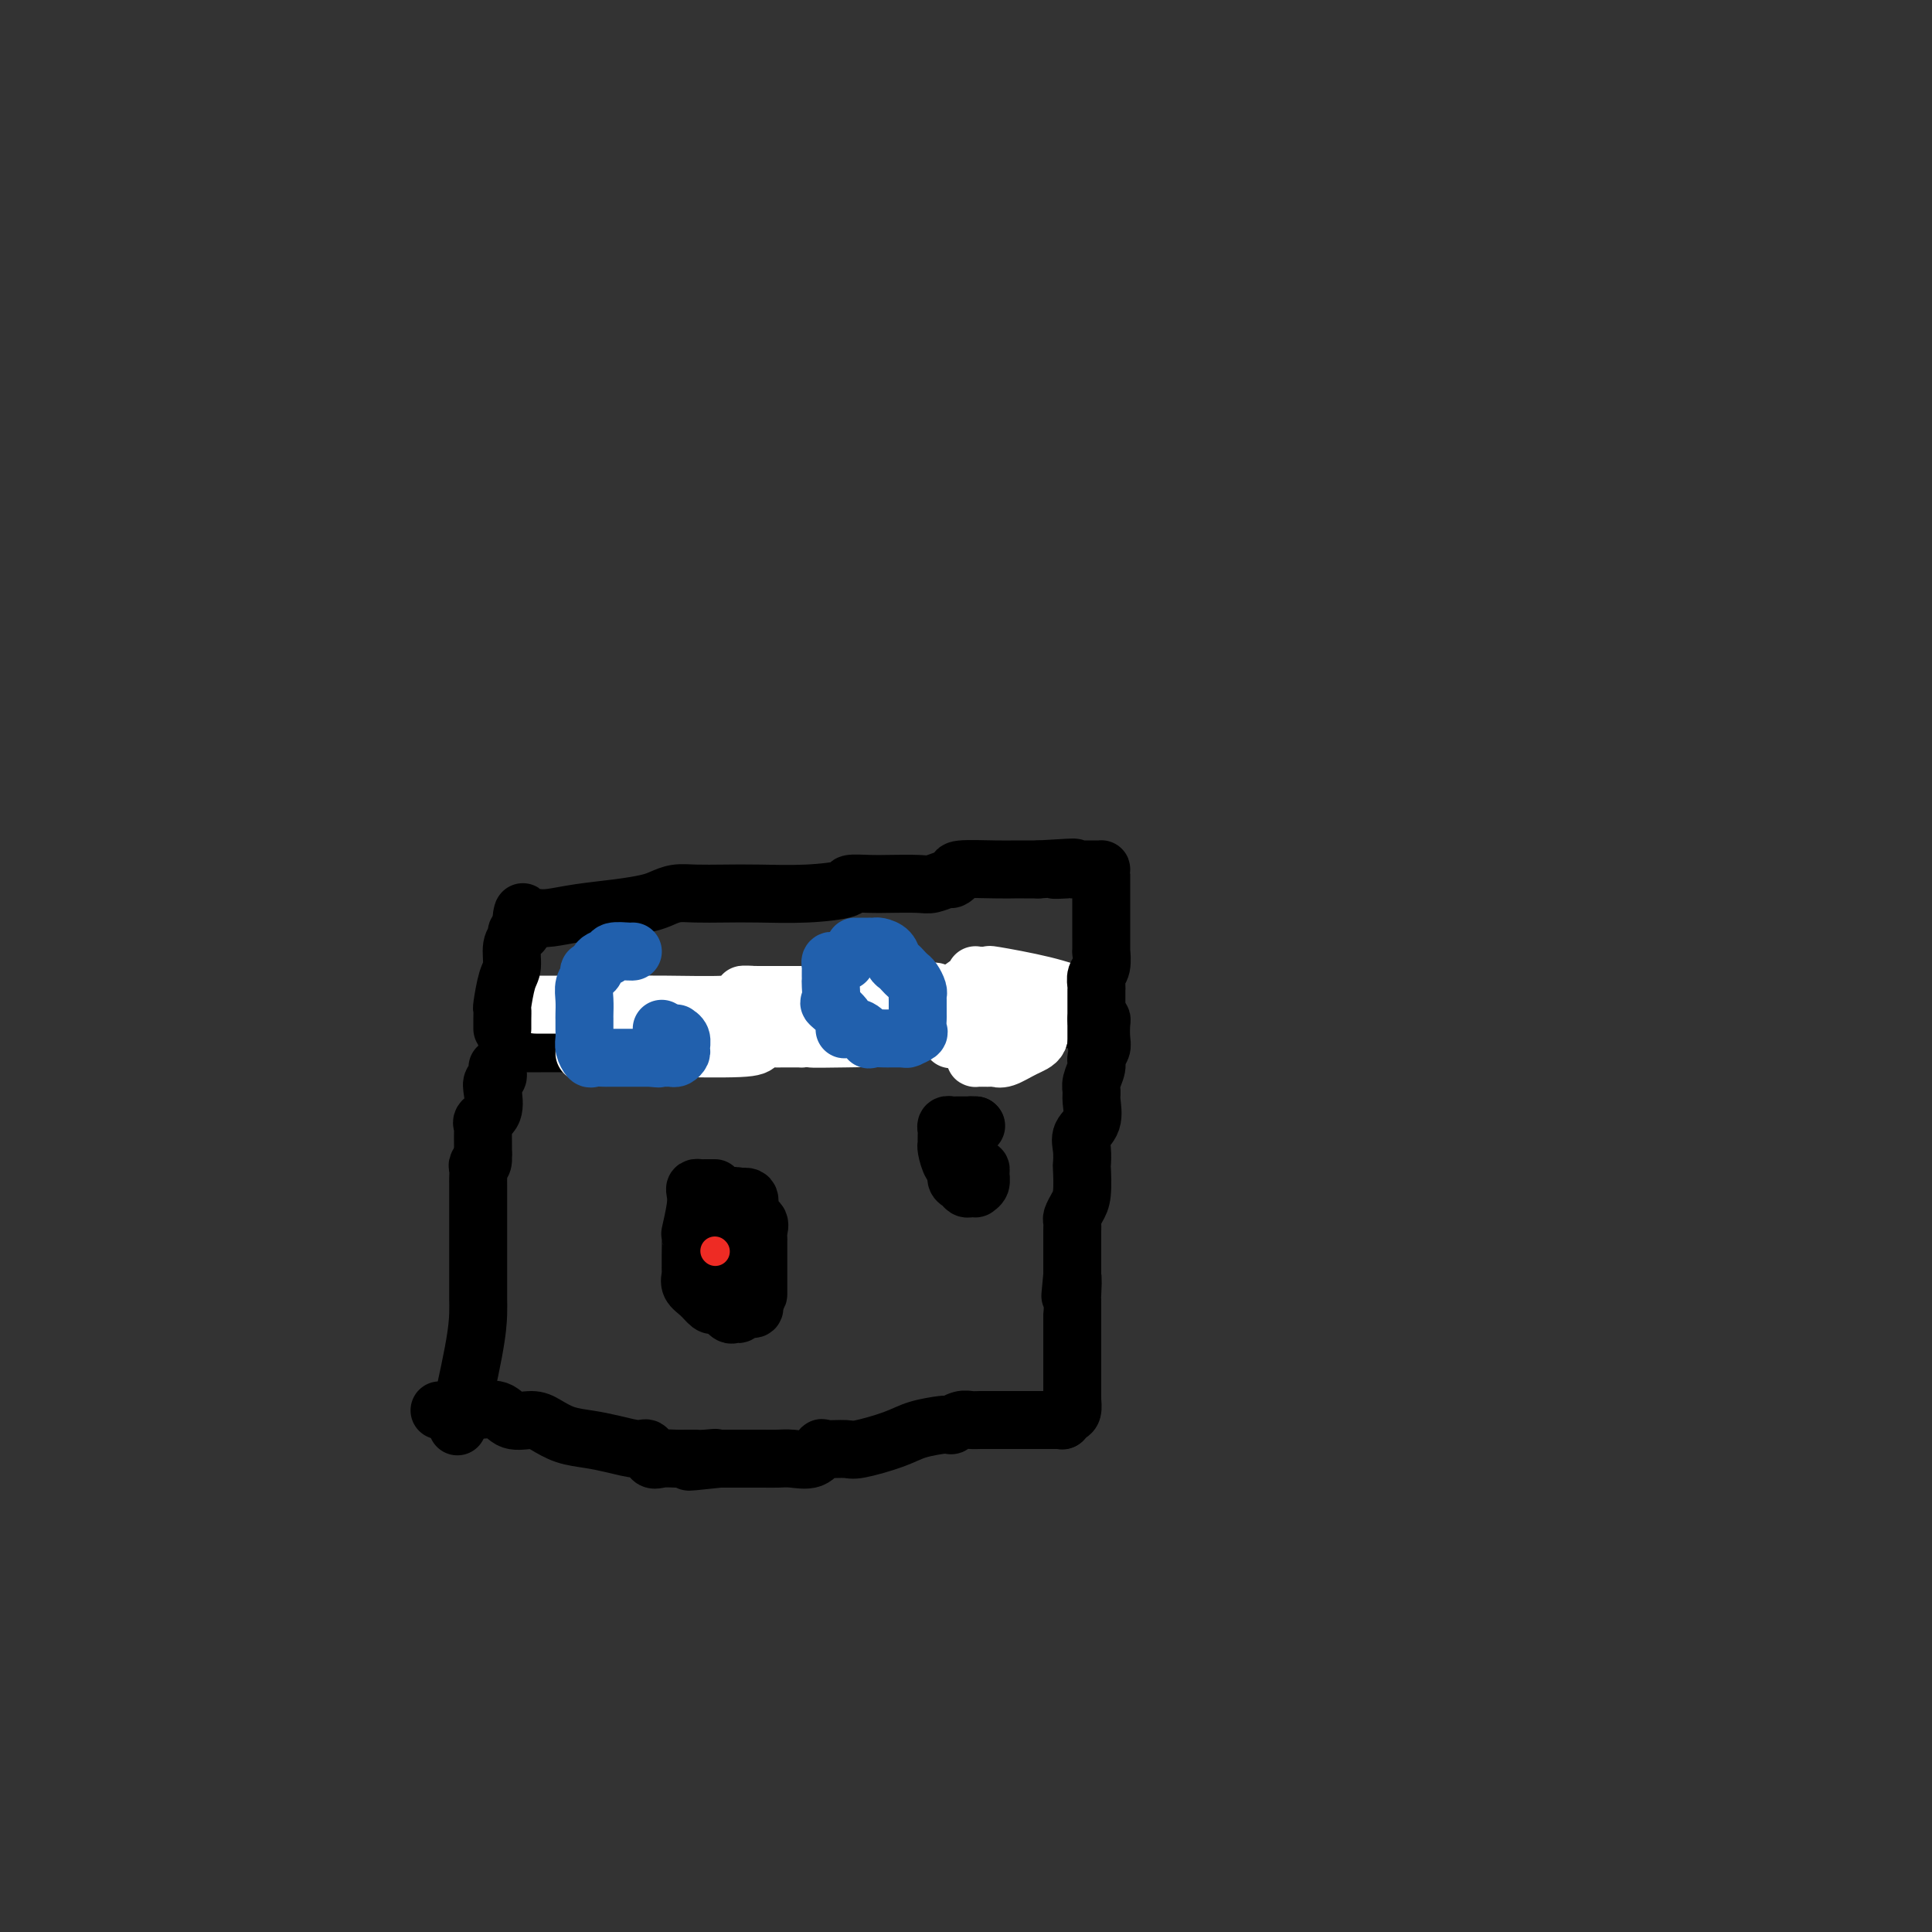 <svg viewBox='0 0 400 400' version='1.1' xmlns='http://www.w3.org/2000/svg' xmlns:xlink='http://www.w3.org/1999/xlink'><rect x="0" y="0" width="400" height="400" fill="#333333" stroke="none"/><g fill='none' stroke='#000000' stroke-width='12' stroke-linecap='round' stroke-linejoin='round'><path d='M103,221c-0.029,0.331 -0.058,0.662 0,1c0.058,0.338 0.204,0.682 0,1c-0.204,0.318 -0.759,0.611 -1,1c-0.241,0.389 -0.170,0.876 0,2c0.170,1.124 0.438,2.885 0,4c-0.438,1.115 -1.581,1.583 -2,2c-0.419,0.417 -0.112,0.782 0,1c0.112,0.218 0.030,0.290 0,1c-0.030,0.710 -0.009,2.060 0,3c0.009,0.940 0.004,1.470 0,2'/><path d='M100,239c-0.403,2.959 0.088,1.356 0,1c-0.088,-0.356 -0.756,0.534 -1,1c-0.244,0.466 -0.065,0.506 0,1c0.065,0.494 0.018,1.442 0,2c-0.018,0.558 -0.005,0.727 0,1c0.005,0.273 0.001,0.649 0,1c-0.001,0.351 -0.000,0.678 0,1c0.000,0.322 0.000,0.640 0,1c-0.000,0.360 -0.000,0.761 0,1c0.000,0.239 0.000,0.315 0,1c-0.000,0.685 -0.000,1.978 0,3c0.000,1.022 0.000,1.772 0,2c-0.000,0.228 -0.000,-0.067 0,0c0.000,0.067 0.000,0.496 0,1c-0.000,0.504 -0.000,1.083 0,2c0.000,0.917 0.000,2.172 0,3c-0.000,0.828 -0.001,1.229 0,2c0.001,0.771 0.003,1.912 0,3c-0.003,1.088 -0.011,2.123 0,3c0.011,0.877 0.042,1.597 0,3c-0.042,1.403 -0.155,3.489 -1,8c-0.845,4.511 -2.420,11.445 -3,14c-0.580,2.555 -0.166,0.730 0,0c0.166,-0.730 0.083,-0.365 0,0'/><path d='M105,216c0.165,-0.000 0.331,-0.000 1,0c0.669,0.000 1.842,0.000 2,0c0.158,-0.000 -0.699,-0.000 0,0c0.699,0.000 2.955,0.000 4,0c1.045,-0.000 0.880,-0.001 1,0c0.120,0.001 0.527,0.003 1,0c0.473,-0.003 1.014,-0.011 2,0c0.986,0.011 2.419,0.042 4,0c1.581,-0.042 3.310,-0.155 6,-1c2.690,-0.845 6.340,-2.420 9,-3c2.660,-0.580 4.332,-0.166 5,0c0.668,0.166 0.334,0.083 0,0'/><path d='M140,212c5.607,-0.619 2.124,-0.166 1,0c-1.124,0.166 0.112,0.046 1,0c0.888,-0.046 1.430,-0.016 2,0c0.570,0.016 1.169,0.018 2,0c0.831,-0.018 1.893,-0.057 2,0c0.107,0.057 -0.741,0.212 0,0c0.741,-0.212 3.073,-0.789 4,-1c0.927,-0.211 0.450,-0.057 1,0c0.550,0.057 2.127,0.015 3,0c0.873,-0.015 1.042,-0.004 2,0c0.958,0.004 2.705,0.001 4,0c1.295,-0.001 2.137,-0.000 4,0c1.863,0.000 4.746,0.000 7,0c2.254,-0.000 3.877,-0.000 7,0c3.123,0.000 7.744,0.000 11,0c3.256,-0.000 5.147,-0.000 6,0c0.853,0.000 0.669,0.000 1,0c0.331,-0.000 1.178,-0.000 2,0c0.822,0.000 1.621,0.000 2,0c0.379,-0.000 0.339,-0.000 1,0c0.661,0.000 2.022,0.000 3,0c0.978,-0.000 1.571,-0.000 2,0c0.429,0.000 0.692,0.000 1,0c0.308,-0.000 0.659,-0.000 1,0c0.341,0.000 0.670,0.000 1,0'/><path d='M211,211c11.787,-0.155 5.753,-0.041 4,0c-1.753,0.041 0.774,0.011 3,0c2.226,-0.011 4.152,-0.003 5,0c0.848,0.003 0.619,0.001 1,0c0.381,-0.001 1.372,-0.000 2,0c0.628,0.000 0.894,0.000 1,0c0.106,-0.000 0.053,-0.000 0,0'/><path d='M227,211c0.420,-0.035 0.841,-0.070 1,0c0.159,0.070 0.058,0.244 0,1c-0.058,0.756 -0.072,2.093 0,3c0.072,0.907 0.230,1.384 0,2c-0.230,0.616 -0.847,1.370 -1,2c-0.153,0.630 0.157,1.134 0,2c-0.157,0.866 -0.782,2.094 -1,3c-0.218,0.906 -0.030,1.491 0,2c0.030,0.509 -0.097,0.943 0,2c0.097,1.057 0.418,2.738 0,4c-0.418,1.262 -1.575,2.106 -2,3c-0.425,0.894 -0.117,1.839 0,3c0.117,1.161 0.042,2.539 0,3c-0.042,0.461 -0.050,0.007 0,1c0.050,0.993 0.157,3.435 0,5c-0.157,1.565 -0.578,2.255 -1,3c-0.422,0.745 -0.845,1.547 -1,2c-0.155,0.453 -0.041,0.559 0,1c0.041,0.441 0.011,1.217 0,2c-0.011,0.783 -0.003,1.572 0,2c0.003,0.428 0.001,0.496 0,1c-0.001,0.504 -0.000,1.444 0,2c0.000,0.556 0.000,0.726 0,1c-0.000,0.274 -0.000,0.651 0,1c0.000,0.349 0.000,0.671 0,1c-0.000,0.329 -0.000,0.664 0,1'/><path d='M222,264c-0.774,8.235 -0.207,2.324 0,1c0.207,-1.324 0.056,1.939 0,3c-0.056,1.061 -0.015,-0.082 0,0c0.015,0.082 0.004,1.388 0,3c-0.004,1.612 -0.001,3.531 0,5c0.001,1.469 0.000,2.488 0,3c-0.000,0.512 -0.000,0.515 0,1c0.000,0.485 0.000,1.450 0,2c-0.000,0.550 0.000,0.684 0,1c-0.000,0.316 -0.000,0.815 0,1c0.000,0.185 0.001,0.056 0,1c-0.001,0.944 -0.003,2.960 0,4c0.003,1.040 0.011,1.106 0,1c-0.011,-0.106 -0.042,-0.382 0,0c0.042,0.382 0.155,1.422 0,2c-0.155,0.578 -0.580,0.694 -1,1c-0.420,0.306 -0.834,0.802 -1,1c-0.166,0.198 -0.083,0.099 0,0'/><path d='M220,294c0.074,0.000 0.148,0.000 0,0c-0.148,-0.000 -0.519,-0.000 -1,0c-0.481,0.000 -1.074,0.000 -3,0c-1.926,-0.000 -5.187,-0.001 -7,0c-1.813,0.001 -2.178,0.004 -3,0c-0.822,-0.004 -2.100,-0.015 -3,0c-0.900,0.015 -1.422,0.057 -2,0c-0.578,-0.057 -1.212,-0.212 -2,0c-0.788,0.212 -1.729,0.791 -2,1c-0.271,0.209 0.129,0.047 0,0c-0.129,-0.047 -0.787,0.019 -1,0c-0.213,-0.019 0.020,-0.125 -1,0c-1.020,0.125 -3.293,0.479 -5,1c-1.707,0.521 -2.849,1.209 -5,2c-2.151,0.791 -5.313,1.683 -7,2c-1.687,0.317 -1.901,0.057 -3,0c-1.099,-0.057 -3.084,0.090 -4,0c-0.916,-0.090 -0.762,-0.416 -1,0c-0.238,0.416 -0.868,1.576 -2,2c-1.132,0.424 -2.764,0.114 -4,0c-1.236,-0.114 -2.074,-0.030 -3,0c-0.926,0.030 -1.939,0.008 -3,0c-1.061,-0.008 -2.171,-0.002 -3,0c-0.829,0.002 -1.377,0.001 -2,0c-0.623,-0.001 -1.321,-0.000 -2,0c-0.679,0.000 -1.340,0.000 -2,0'/><path d='M149,302c-11.410,1.238 -4.437,0.332 -2,0c2.437,-0.332 0.336,-0.089 -1,0c-1.336,0.089 -1.909,0.023 -2,0c-0.091,-0.023 0.298,-0.004 0,0c-0.298,0.004 -1.284,-0.007 -2,0c-0.716,0.007 -1.162,0.031 -2,0c-0.838,-0.031 -2.068,-0.116 -3,0c-0.932,0.116 -1.567,0.434 -2,0c-0.433,-0.434 -0.663,-1.621 -1,-2c-0.337,-0.379 -0.779,0.050 -2,0c-1.221,-0.050 -3.221,-0.578 -5,-1c-1.779,-0.422 -3.337,-0.738 -5,-1c-1.663,-0.262 -3.430,-0.470 -5,-1c-1.570,-0.530 -2.942,-1.382 -4,-2c-1.058,-0.618 -1.800,-1.003 -3,-1c-1.200,0.003 -2.856,0.393 -4,0c-1.144,-0.393 -1.774,-1.569 -3,-2c-1.226,-0.431 -3.047,-0.115 -5,0c-1.953,0.115 -4.039,0.031 -5,0c-0.961,-0.031 -0.797,-0.008 -1,0c-0.203,0.008 -0.772,0.002 -1,0c-0.228,-0.002 -0.114,-0.001 0,0'/><path d='M148,246c-0.332,0.001 -0.664,0.002 -1,0c-0.336,-0.002 -0.678,-0.008 -1,0c-0.322,0.008 -0.626,0.031 -1,0c-0.374,-0.031 -0.818,-0.117 -1,0c-0.182,0.117 -0.101,0.437 0,1c0.101,0.563 0.223,1.369 0,3c-0.223,1.631 -0.792,4.086 -1,5c-0.208,0.914 -0.055,0.285 0,1c0.055,0.715 0.013,2.772 0,4c-0.013,1.228 0.002,1.627 0,2c-0.002,0.373 -0.022,0.720 0,1c0.022,0.280 0.086,0.492 0,1c-0.086,0.508 -0.322,1.311 0,2c0.322,0.689 1.203,1.264 2,2c0.797,0.736 1.509,1.633 2,2c0.491,0.367 0.762,0.205 1,0c0.238,-0.205 0.444,-0.451 1,0c0.556,0.451 1.463,1.600 2,2c0.537,0.400 0.704,0.052 1,0c0.296,-0.052 0.720,0.193 1,0c0.280,-0.193 0.415,-0.825 1,-1c0.585,-0.175 1.619,0.107 2,0c0.381,-0.107 0.109,-0.602 0,-1c-0.109,-0.398 -0.054,-0.699 0,-1'/><path d='M156,269c1.000,-0.694 1.000,-0.930 1,-1c-0.000,-0.070 -0.000,0.024 0,0c0.000,-0.024 0.000,-0.167 0,-1c-0.000,-0.833 -0.000,-2.356 0,-3c0.000,-0.644 0.000,-0.411 0,-1c-0.000,-0.589 -0.001,-2.002 0,-3c0.001,-0.998 0.002,-1.581 0,-2c-0.002,-0.419 -0.008,-0.674 0,-1c0.008,-0.326 0.030,-0.722 0,-1c-0.030,-0.278 -0.114,-0.437 0,-1c0.114,-0.563 0.425,-1.532 0,-2c-0.425,-0.468 -1.585,-0.437 -2,-1c-0.415,-0.563 -0.083,-1.720 0,-2c0.083,-0.280 -0.081,0.317 0,0c0.081,-0.317 0.406,-1.547 0,-2c-0.406,-0.453 -1.545,-0.129 -2,0c-0.455,0.129 -0.228,0.065 0,0'/><path d='M153,248c-0.817,-0.777 -0.860,-0.218 -1,0c-0.140,0.218 -0.377,0.095 -1,0c-0.623,-0.095 -1.632,-0.163 -2,0c-0.368,0.163 -0.095,0.558 0,1c0.095,0.442 0.012,0.930 0,1c-0.012,0.070 0.047,-0.280 0,0c-0.047,0.280 -0.201,1.188 0,2c0.201,0.812 0.758,1.527 1,2c0.242,0.473 0.168,0.704 0,1c-0.168,0.296 -0.430,0.657 0,1c0.430,0.343 1.551,0.670 2,1c0.449,0.330 0.224,0.665 0,1'/><path d='M152,258c0.295,1.494 -0.468,0.229 -1,0c-0.532,-0.229 -0.832,0.580 -1,1c-0.168,0.420 -0.202,0.452 0,1c0.202,0.548 0.642,1.611 1,2c0.358,0.389 0.635,0.105 1,0c0.365,-0.105 0.819,-0.030 1,0c0.181,0.030 0.091,0.015 0,0'/></g>
<g fill='none' stroke='#FFFFFF' stroke-width='12' stroke-linecap='round' stroke-linejoin='round'><path d='M121,218c0.324,-0.423 0.648,-0.845 1,-1c0.352,-0.155 0.732,-0.041 1,0c0.268,0.041 0.426,0.011 1,0c0.574,-0.011 1.565,-0.003 2,0c0.435,0.003 0.314,0.001 1,0c0.686,-0.001 2.181,-0.000 3,0c0.819,0.000 0.963,0.000 1,0c0.037,-0.000 -0.034,0.000 0,0c0.034,-0.000 0.172,-0.000 1,0c0.828,0.000 2.344,0.001 3,0c0.656,-0.001 0.451,-0.003 1,0c0.549,0.003 1.853,0.011 2,0c0.147,-0.011 -0.862,-0.041 2,0c2.862,0.041 9.596,0.155 13,0c3.404,-0.155 3.478,-0.577 4,-1c0.522,-0.423 1.492,-0.845 2,-1c0.508,-0.155 0.553,-0.041 1,0c0.447,0.041 1.295,0.011 2,0c0.705,-0.011 1.267,-0.003 2,0c0.733,0.003 1.638,0.001 2,0c0.362,-0.001 0.181,-0.000 0,0'/><path d='M166,215c7.084,-0.464 2.293,-0.125 2,0c-0.293,0.125 3.911,0.034 7,0c3.089,-0.034 5.062,-0.013 8,-1c2.938,-0.987 6.839,-2.982 10,-5c3.161,-2.018 5.580,-4.057 7,-5c1.420,-0.943 1.839,-0.788 2,-1c0.161,-0.212 0.063,-0.790 0,-1c-0.063,-0.210 -0.091,-0.051 0,0c0.091,0.051 0.300,-0.007 1,0c0.700,0.007 1.890,0.079 2,0c0.110,-0.079 -0.860,-0.308 1,0c1.860,0.308 6.550,1.155 10,2c3.450,0.845 5.660,1.689 7,2c1.340,0.311 1.812,0.089 2,0c0.188,-0.089 0.094,-0.044 0,0'/><path d='M225,206c3.393,0.620 0.375,0.169 -1,0c-1.375,-0.169 -1.108,-0.057 -1,0c0.108,0.057 0.058,0.057 -1,0c-1.058,-0.057 -3.124,-0.173 -4,0c-0.876,0.173 -0.561,0.635 -1,1c-0.439,0.365 -1.633,0.634 -2,1c-0.367,0.366 0.094,0.829 0,1c-0.094,0.171 -0.741,0.049 -1,0c-0.259,-0.049 -0.129,-0.024 0,0'/><path d='M203,212c0.113,0.335 0.226,0.671 0,1c-0.226,0.329 -0.793,0.652 -1,1c-0.207,0.348 -0.056,0.720 0,1c0.056,0.280 0.018,0.467 0,1c-0.018,0.533 -0.016,1.411 0,2c0.016,0.589 0.046,0.890 0,1c-0.046,0.110 -0.167,0.029 0,0c0.167,-0.029 0.624,-0.006 1,0c0.376,0.006 0.673,-0.005 1,0c0.327,0.005 0.684,0.025 1,0c0.316,-0.025 0.593,-0.095 1,0c0.407,0.095 0.946,0.354 2,0c1.054,-0.354 2.622,-1.320 4,-2c1.378,-0.680 2.565,-1.075 3,-2c0.435,-0.925 0.119,-2.381 0,-3c-0.119,-0.619 -0.039,-0.402 0,-1c0.039,-0.598 0.039,-2.013 0,-3c-0.039,-0.987 -0.115,-1.547 0,-2c0.115,-0.453 0.423,-0.800 0,-1c-0.423,-0.200 -1.578,-0.252 -2,0c-0.422,0.252 -0.113,0.808 0,1c0.113,0.192 0.030,0.021 0,0c-0.030,-0.021 -0.008,0.110 0,1c0.008,0.890 0.002,2.540 0,4c-0.002,1.460 -0.001,2.730 0,4'/><path d='M213,215c-0.480,1.547 -0.679,0.415 -1,0c-0.321,-0.415 -0.763,-0.111 -1,0c-0.237,0.111 -0.269,0.030 -1,0c-0.731,-0.030 -2.161,-0.008 -3,0c-0.839,0.008 -1.089,0.002 -2,0c-0.911,-0.002 -2.485,-0.000 -3,0c-0.515,0.000 0.030,-0.000 0,0c-0.030,0.000 -0.635,0.002 -1,0c-0.365,-0.002 -0.490,-0.007 -1,0c-0.510,0.007 -1.404,0.027 -2,0c-0.596,-0.027 -0.892,-0.100 -1,0c-0.108,0.100 -0.028,0.374 0,0c0.028,-0.374 0.003,-1.394 0,-2c-0.003,-0.606 0.015,-0.797 0,-1c-0.015,-0.203 -0.062,-0.419 0,-1c0.062,-0.581 0.233,-1.527 0,-2c-0.233,-0.473 -0.870,-0.474 -1,-1c-0.130,-0.526 0.249,-1.579 0,-2c-0.249,-0.421 -1.124,-0.211 -2,0'/><path d='M194,206c-0.697,-1.392 -0.440,-0.373 -1,0c-0.560,0.373 -1.936,0.100 -3,0c-1.064,-0.100 -1.816,-0.027 -2,0c-0.184,0.027 0.201,0.007 -1,0c-1.201,-0.007 -3.990,-0.002 -7,0c-3.010,0.002 -6.243,0.001 -9,0c-2.757,-0.001 -5.037,-0.000 -6,0c-0.963,0.000 -0.609,0.000 -1,0c-0.391,-0.000 -1.528,-0.000 -2,0c-0.472,0.000 -0.278,0.000 -1,0c-0.722,-0.000 -2.361,-0.000 -4,0'/><path d='M157,206c-5.851,-0.044 -1.980,-0.155 -1,0c0.980,0.155 -0.932,0.578 -2,1c-1.068,0.422 -1.291,0.845 -4,1c-2.709,0.155 -7.905,0.041 -12,0c-4.095,-0.041 -7.090,-0.011 -9,0c-1.910,0.011 -2.734,0.003 -3,0c-0.266,-0.003 0.025,-0.001 0,0c-0.025,0.001 -0.365,0.000 -1,0c-0.635,-0.000 -1.564,-0.000 -3,0c-1.436,0.000 -3.379,0.000 -5,0c-1.621,-0.000 -2.919,-0.000 -4,0c-1.081,0.000 -1.945,0.000 -2,0c-0.055,-0.000 0.699,-0.000 1,0c0.301,0.000 0.151,0.000 0,0'/></g>
<g fill='none' stroke='#000000' stroke-width='12' stroke-linecap='round' stroke-linejoin='round'><path d='M104,213c-0.006,-0.613 -0.012,-1.226 0,-2c0.012,-0.774 0.040,-1.709 0,-2c-0.040,-0.291 -0.150,0.063 0,-1c0.150,-1.063 0.561,-3.543 1,-5c0.439,-1.457 0.906,-1.892 1,-3c0.094,-1.108 -0.185,-2.888 0,-4c0.185,-1.112 0.834,-1.556 1,-2c0.166,-0.444 -0.152,-0.890 0,-1c0.152,-0.110 0.773,0.115 1,0c0.227,-0.115 0.061,-0.569 0,-1c-0.061,-0.431 -0.017,-0.837 0,-1c0.017,-0.163 0.009,-0.081 0,0'/><path d='M108,191c0.583,-3.631 0.039,-1.708 0,-1c-0.039,0.708 0.427,0.201 1,0c0.573,-0.201 1.252,-0.095 2,0c0.748,0.095 1.565,0.180 3,0c1.435,-0.180 3.489,-0.626 6,-1c2.511,-0.374 5.478,-0.674 8,-1c2.522,-0.326 4.599,-0.676 6,-1c1.401,-0.324 2.127,-0.623 3,-1c0.873,-0.377 1.892,-0.832 3,-1c1.108,-0.168 2.305,-0.048 4,0c1.695,0.048 3.887,0.023 6,0c2.113,-0.023 4.148,-0.045 7,0c2.852,0.045 6.521,0.156 10,0c3.479,-0.156 6.767,-0.578 8,-1c1.233,-0.422 0.412,-0.844 1,-1c0.588,-0.156 2.585,-0.046 4,0c1.415,0.046 2.249,0.027 4,0c1.751,-0.027 4.421,-0.063 6,0c1.579,0.063 2.067,0.223 3,0c0.933,-0.223 2.311,-0.830 3,-1c0.689,-0.170 0.689,0.098 1,0c0.311,-0.098 0.934,-0.562 1,-1c0.066,-0.438 -0.424,-0.849 1,-1c1.424,-0.151 4.762,-0.040 7,0c2.238,0.040 3.376,0.011 4,0c0.624,-0.011 0.734,-0.003 1,0c0.266,0.003 0.687,0.001 1,0c0.313,-0.001 0.518,-0.000 1,0c0.482,0.000 1.241,0.000 2,0'/><path d='M215,180c12.394,-0.774 5.878,-0.207 4,0c-1.878,0.207 0.880,0.056 2,0c1.120,-0.056 0.601,-0.015 1,0c0.399,0.015 1.715,0.004 2,0c0.285,-0.004 -0.459,0.000 0,0c0.459,-0.000 2.123,-0.005 3,0c0.877,0.005 0.967,0.018 1,0c0.033,-0.018 0.009,-0.068 0,0c-0.009,0.068 -0.002,0.253 0,1c0.002,0.747 0.001,2.054 0,3c-0.001,0.946 -0.000,1.529 0,3c0.000,1.471 0.001,3.830 0,5c-0.001,1.170 -0.004,1.153 0,2c0.004,0.847 0.015,2.560 0,3c-0.015,0.440 -0.057,-0.392 0,0c0.057,0.392 0.211,2.007 0,3c-0.211,0.993 -0.789,1.364 -1,2c-0.211,0.636 -0.057,1.536 0,2c0.057,0.464 0.015,0.492 0,1c-0.015,0.508 -0.004,1.497 0,2c0.004,0.503 0.001,0.520 0,1c-0.001,0.480 -0.000,1.423 0,2c0.000,0.577 0.000,0.789 0,1'/><path d='M227,211c0.000,4.995 0.000,1.983 0,1c-0.000,-0.983 -0.000,0.063 0,1c0.000,0.937 0.000,1.767 0,2c-0.000,0.233 0.000,-0.130 0,0c0.000,0.130 0.000,0.751 0,1c0.000,0.249 0.000,0.124 0,0'/></g>
<g fill='none' stroke='#2160AD' stroke-width='12' stroke-linecap='round' stroke-linejoin='round'><path d='M131,197c-0.007,0.002 -0.014,0.004 0,0c0.014,-0.004 0.050,-0.013 0,0c-0.050,0.013 -0.184,0.050 -1,0c-0.816,-0.050 -2.314,-0.186 -3,0c-0.686,0.186 -0.561,0.693 -1,1c-0.439,0.307 -1.442,0.413 -2,1c-0.558,0.587 -0.671,1.654 -1,2c-0.329,0.346 -0.873,-0.030 -1,0c-0.127,0.030 0.162,0.468 0,1c-0.162,0.532 -0.775,1.160 -1,2c-0.225,0.840 -0.060,1.891 0,3c0.060,1.109 0.016,2.275 0,3c-0.016,0.725 -0.005,1.009 0,1c0.005,-0.009 0.005,-0.310 0,0c-0.005,0.310 -0.014,1.232 0,2c0.014,0.768 0.050,1.383 0,2c-0.050,0.617 -0.185,1.237 0,2c0.185,0.763 0.691,1.668 1,2c0.309,0.332 0.422,0.089 1,0c0.578,-0.089 1.621,-0.024 2,0c0.379,0.024 0.094,0.006 1,0c0.906,-0.006 3.002,-0.002 4,0c0.998,0.002 0.896,0.000 1,0c0.104,-0.000 0.413,-0.000 1,0c0.587,0.000 1.454,0.000 2,0c0.546,-0.000 0.773,-0.000 1,0'/><path d='M135,219c2.284,0.308 0.994,0.079 1,0c0.006,-0.079 1.308,-0.009 2,0c0.692,0.009 0.775,-0.043 1,0c0.225,0.043 0.592,0.179 1,0c0.408,-0.179 0.856,-0.675 1,-1c0.144,-0.325 -0.017,-0.479 0,-1c0.017,-0.521 0.212,-1.407 0,-2c-0.212,-0.593 -0.830,-0.891 -1,-1c-0.170,-0.109 0.108,-0.029 0,0c-0.108,0.029 -0.602,0.008 -1,0c-0.398,-0.008 -0.699,-0.004 -1,0'/><path d='M138,214c-0.689,-0.844 -0.911,-0.956 -1,-1c-0.089,-0.044 -0.044,-0.022 0,0'/><path d='M175,199c0.091,0.002 0.182,0.003 0,0c-0.182,-0.003 -0.637,-0.012 -1,0c-0.363,0.012 -0.633,0.045 -1,0c-0.367,-0.045 -0.830,-0.166 -1,0c-0.170,0.166 -0.046,0.620 0,1c0.046,0.380 0.013,0.687 0,1c-0.013,0.313 -0.007,0.631 0,1c0.007,0.369 0.013,0.788 0,1c-0.013,0.212 -0.046,0.218 0,1c0.046,0.782 0.169,2.339 0,3c-0.169,0.661 -0.631,0.426 0,1c0.631,0.574 2.357,1.956 3,3c0.643,1.044 0.205,1.752 0,2c-0.205,0.248 -0.177,0.038 0,0c0.177,-0.038 0.502,0.095 1,0c0.498,-0.095 1.167,-0.418 2,0c0.833,0.418 1.829,1.576 2,2c0.171,0.424 -0.483,0.114 0,0c0.483,-0.114 2.105,-0.030 3,0c0.895,0.030 1.065,0.008 1,0c-0.065,-0.008 -0.364,-0.002 0,0c0.364,0.002 1.390,0.001 2,0c0.610,-0.001 0.805,-0.000 1,0'/><path d='M187,215c1.342,-0.014 1.197,-0.050 1,0c-0.197,0.050 -0.445,0.184 0,0c0.445,-0.184 1.583,-0.687 2,-1c0.417,-0.313 0.111,-0.437 0,-1c-0.111,-0.563 -0.029,-1.564 0,-2c0.029,-0.436 0.005,-0.306 0,-1c-0.005,-0.694 0.010,-2.213 0,-3c-0.010,-0.787 -0.044,-0.841 0,-1c0.044,-0.159 0.167,-0.424 0,-1c-0.167,-0.576 -0.622,-1.463 -1,-2c-0.378,-0.537 -0.678,-0.725 -1,-1c-0.322,-0.275 -0.668,-0.638 -1,-1c-0.332,-0.362 -0.652,-0.724 -1,-1c-0.348,-0.276 -0.724,-0.466 -1,-1c-0.276,-0.534 -0.450,-1.411 -1,-2c-0.550,-0.589 -1.474,-0.890 -2,-1c-0.526,-0.110 -0.652,-0.030 -1,0c-0.348,0.030 -0.916,0.008 -1,0c-0.084,-0.008 0.318,-0.002 0,0c-0.318,0.002 -1.355,0.001 -2,0c-0.645,-0.001 -0.899,-0.000 -1,0c-0.101,0.000 -0.051,0.000 0,0'/></g>
<g fill='none' stroke='#000000' stroke-width='12' stroke-linecap='round' stroke-linejoin='round'><path d='M201,233c0.000,0.000 0.100,0.100 0.1,0.1'/><path d='M201,233c0.000,0.000 0.100,0.100 0.1,0.1'/><path d='M202,233c0.000,0.000 0.100,0.100 0.1,0.1'/><path d='M202,233c-1.608,-0.007 -3.215,-0.014 -4,0c-0.785,0.014 -0.746,0.050 -1,0c-0.254,-0.050 -0.800,-0.185 -1,0c-0.200,0.185 -0.054,0.692 0,1c0.054,0.308 0.017,0.419 0,1c-0.017,0.581 -0.015,1.632 0,2c0.015,0.368 0.042,0.053 0,0c-0.042,-0.053 -0.152,0.157 0,1c0.152,0.843 0.566,2.321 1,3c0.434,0.679 0.890,0.560 1,1c0.110,0.440 -0.124,1.438 0,2c0.124,0.562 0.607,0.687 1,1c0.393,0.313 0.698,0.814 1,1c0.302,0.186 0.603,0.057 1,0c0.397,-0.057 0.892,-0.044 1,0c0.108,0.044 -0.170,0.117 0,0c0.170,-0.117 0.788,-0.423 1,-1c0.212,-0.577 0.019,-1.425 0,-2c-0.019,-0.575 0.138,-0.879 0,-1c-0.138,-0.121 -0.569,-0.061 -1,0'/><path d='M202,242c0.429,-0.560 0.500,0.042 0,0c-0.500,-0.042 -1.571,-0.726 -2,-1c-0.429,-0.274 -0.214,-0.137 0,0'/></g>
<g fill='none' stroke='#EE2B24' stroke-width='6' stroke-linecap='round' stroke-linejoin='round'><path d='M148,259c0.000,0.000 0.100,0.100 0.1,0.1'/></g>
</svg>